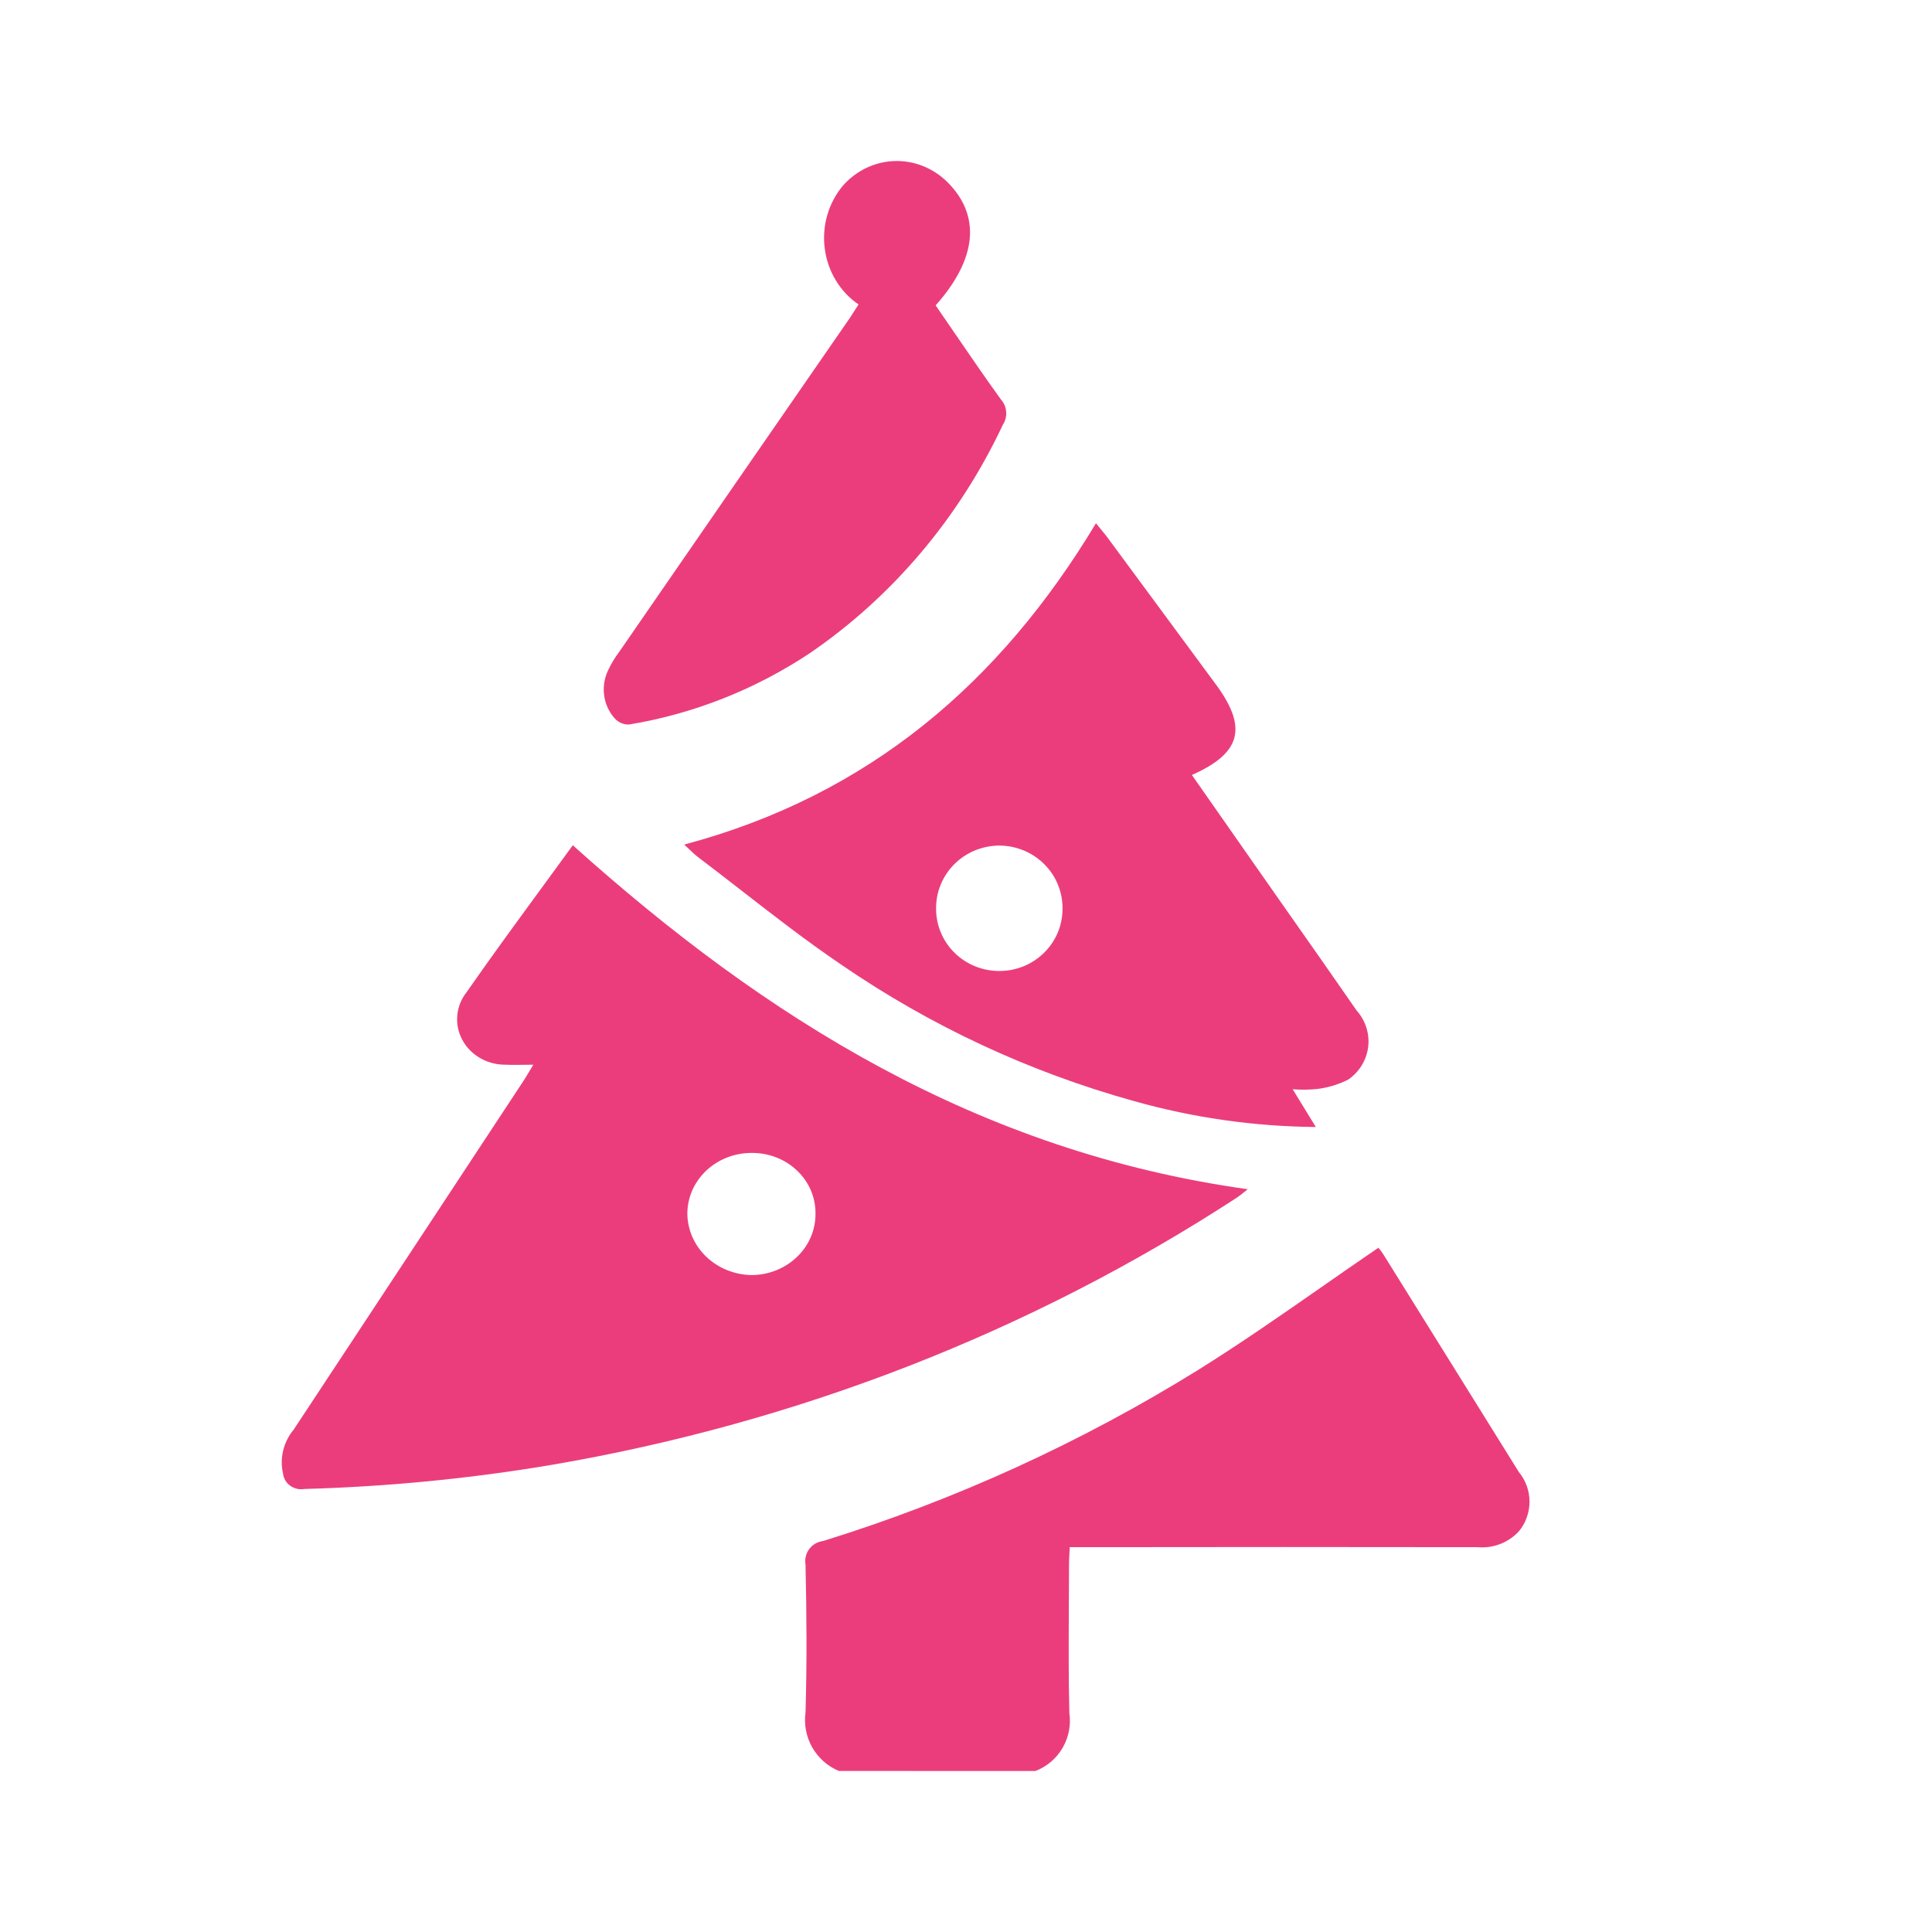 <svg width="48" height="48" viewBox="0 0 48 48" fill="none" xmlns="http://www.w3.org/2000/svg">
<path fill-rule="evenodd" clip-rule="evenodd" d="M20.767 6.968C20.912 7.207 21.104 7.411 21.331 7.564C21.292 7.624 21.257 7.678 21.224 7.73C21.187 7.787 21.153 7.841 21.118 7.894C19.204 10.661 17.292 13.428 15.383 16.197C15.273 16.343 15.178 16.501 15.101 16.668C15.012 16.86 14.981 17.076 15.011 17.287C15.042 17.498 15.133 17.694 15.273 17.849C15.319 17.899 15.374 17.939 15.436 17.965C15.498 17.991 15.564 18.003 15.63 18C17.225 17.737 18.752 17.135 20.117 16.23C22.173 14.825 23.831 12.863 24.916 10.552C24.978 10.458 25.007 10.345 24.998 10.23C24.99 10.116 24.944 10.009 24.869 9.926C24.471 9.376 24.087 8.814 23.704 8.255C23.551 8.032 23.399 7.809 23.246 7.587C24.282 6.424 24.374 5.35 23.531 4.517C23.176 4.17 22.705 3.984 22.22 4.001C21.735 4.018 21.276 4.237 20.945 4.609C20.766 4.821 20.633 5.071 20.554 5.342C20.476 5.613 20.454 5.899 20.491 6.18C20.528 6.46 20.622 6.729 20.767 6.968ZM32.691 28C31.165 27.987 29.647 27.771 28.18 27.358C25.578 26.636 23.119 25.49 20.903 23.968C20.037 23.381 19.21 22.738 18.384 22.096L18.384 22.096C18.032 21.823 17.681 21.55 17.326 21.282C17.261 21.232 17.202 21.175 17.13 21.106C17.091 21.069 17.049 21.028 17 20.983C21.593 19.759 24.854 16.951 27.229 13C27.272 13.053 27.311 13.101 27.348 13.146L27.348 13.146C27.401 13.21 27.448 13.268 27.494 13.326C28.4 14.552 29.305 15.778 30.209 17.005C31 18.078 30.839 18.71 29.612 19.254C30.128 19.994 30.642 20.729 31.155 21.46C31.416 21.834 31.678 22.207 31.94 22.581C32.531 23.422 33.122 24.264 33.707 25.109C33.816 25.231 33.898 25.375 33.947 25.53C33.996 25.685 34.011 25.849 33.992 26.011C33.972 26.172 33.917 26.328 33.832 26.468C33.747 26.607 33.633 26.727 33.498 26.821C33.255 26.944 32.992 27.023 32.721 27.056C32.52 27.076 32.318 27.078 32.116 27.062L32.691 28ZM24.831 24.124C25.038 24.124 25.244 24.083 25.435 24.005C25.626 23.926 25.799 23.811 25.945 23.666C26.091 23.521 26.206 23.349 26.284 23.16C26.361 22.971 26.4 22.769 26.398 22.565C26.399 22.361 26.359 22.159 26.28 21.97C26.202 21.781 26.086 21.61 25.939 21.465C25.793 21.32 25.619 21.205 25.428 21.127C25.236 21.049 25.031 21.008 24.824 21.008C24.616 21.009 24.411 21.051 24.22 21.13C24.028 21.209 23.855 21.325 23.709 21.471C23.564 21.616 23.449 21.789 23.371 21.978C23.293 22.168 23.255 22.37 23.257 22.575C23.256 22.778 23.296 22.98 23.375 23.168C23.453 23.357 23.569 23.528 23.716 23.672C23.862 23.816 24.036 23.93 24.227 24.008C24.419 24.085 24.624 24.125 24.831 24.124ZM31 29.546C24.297 28.609 19.011 25.294 14.231 21C13.972 21.357 13.713 21.71 13.456 22.062L13.456 22.062L13.456 22.062C12.822 22.928 12.197 23.782 11.592 24.651C11.459 24.82 11.379 25.021 11.361 25.231C11.342 25.441 11.386 25.651 11.488 25.839C11.589 26.026 11.744 26.183 11.935 26.291C12.126 26.4 12.345 26.455 12.567 26.452C12.7 26.459 12.835 26.457 12.986 26.455L12.987 26.455H12.987C13.069 26.453 13.156 26.452 13.25 26.452C13.213 26.513 13.18 26.568 13.151 26.618L13.151 26.618C13.097 26.708 13.052 26.783 13.004 26.857C11.104 29.744 9.202 32.631 7.298 35.516C7.17 35.67 7.08 35.849 7.035 36.04C6.989 36.231 6.988 36.429 7.034 36.62C7.041 36.679 7.061 36.735 7.092 36.785C7.123 36.836 7.165 36.88 7.214 36.915C7.264 36.95 7.321 36.975 7.381 36.989C7.441 37.002 7.504 37.004 7.565 36.993C9.627 36.936 11.681 36.736 13.712 36.393C19.817 35.35 25.617 33.087 30.728 29.756C30.787 29.718 30.842 29.673 30.903 29.624C30.933 29.599 30.965 29.573 31 29.546ZM18.065 28.757C18.259 28.682 18.466 28.643 18.676 28.644C18.885 28.642 19.092 28.68 19.286 28.755C19.48 28.831 19.655 28.942 19.803 29.083C19.951 29.224 20.067 29.391 20.146 29.575C20.224 29.758 20.263 29.955 20.261 30.154C20.262 30.353 20.223 30.55 20.144 30.735C20.065 30.919 19.948 31.087 19.801 31.228C19.653 31.37 19.478 31.483 19.285 31.56C19.091 31.637 18.883 31.678 18.674 31.679C18.25 31.672 17.846 31.509 17.548 31.224C17.25 30.939 17.081 30.555 17.077 30.154C17.077 29.955 17.119 29.758 17.199 29.575C17.28 29.391 17.398 29.225 17.546 29.084C17.695 28.944 17.871 28.833 18.065 28.757ZM20.18 43.414C20.33 43.677 20.563 43.883 20.841 43.999L25.724 44C26.007 43.892 26.244 43.691 26.398 43.429C26.551 43.167 26.611 42.861 26.568 42.56C26.546 41.694 26.551 40.827 26.555 39.96C26.558 39.59 26.56 39.22 26.56 38.85C26.56 38.764 26.565 38.678 26.57 38.586C26.573 38.539 26.576 38.49 26.578 38.439H27.063C30.277 38.434 33.491 38.434 36.705 38.439C36.895 38.457 37.087 38.431 37.266 38.363C37.445 38.295 37.605 38.186 37.736 38.046C37.907 37.839 38 37.578 38 37.309C38 37.041 37.907 36.78 37.736 36.573C36.615 34.77 35.493 32.967 34.37 31.166C34.332 31.108 34.291 31.053 34.246 31C33.767 31.326 33.293 31.656 32.821 31.985L32.821 31.985L32.821 31.985C31.806 32.692 30.799 33.393 29.759 34.041C26.846 35.846 23.717 37.273 20.447 38.287C20.38 38.295 20.314 38.317 20.256 38.351C20.197 38.385 20.146 38.431 20.105 38.486C20.065 38.54 20.035 38.602 20.02 38.669C20.004 38.735 20.001 38.804 20.013 38.871C20.041 40.097 20.049 41.322 20.013 42.546C19.972 42.846 20.03 43.151 20.18 43.414Z" fill="#EB3D7C"/>
</svg>
